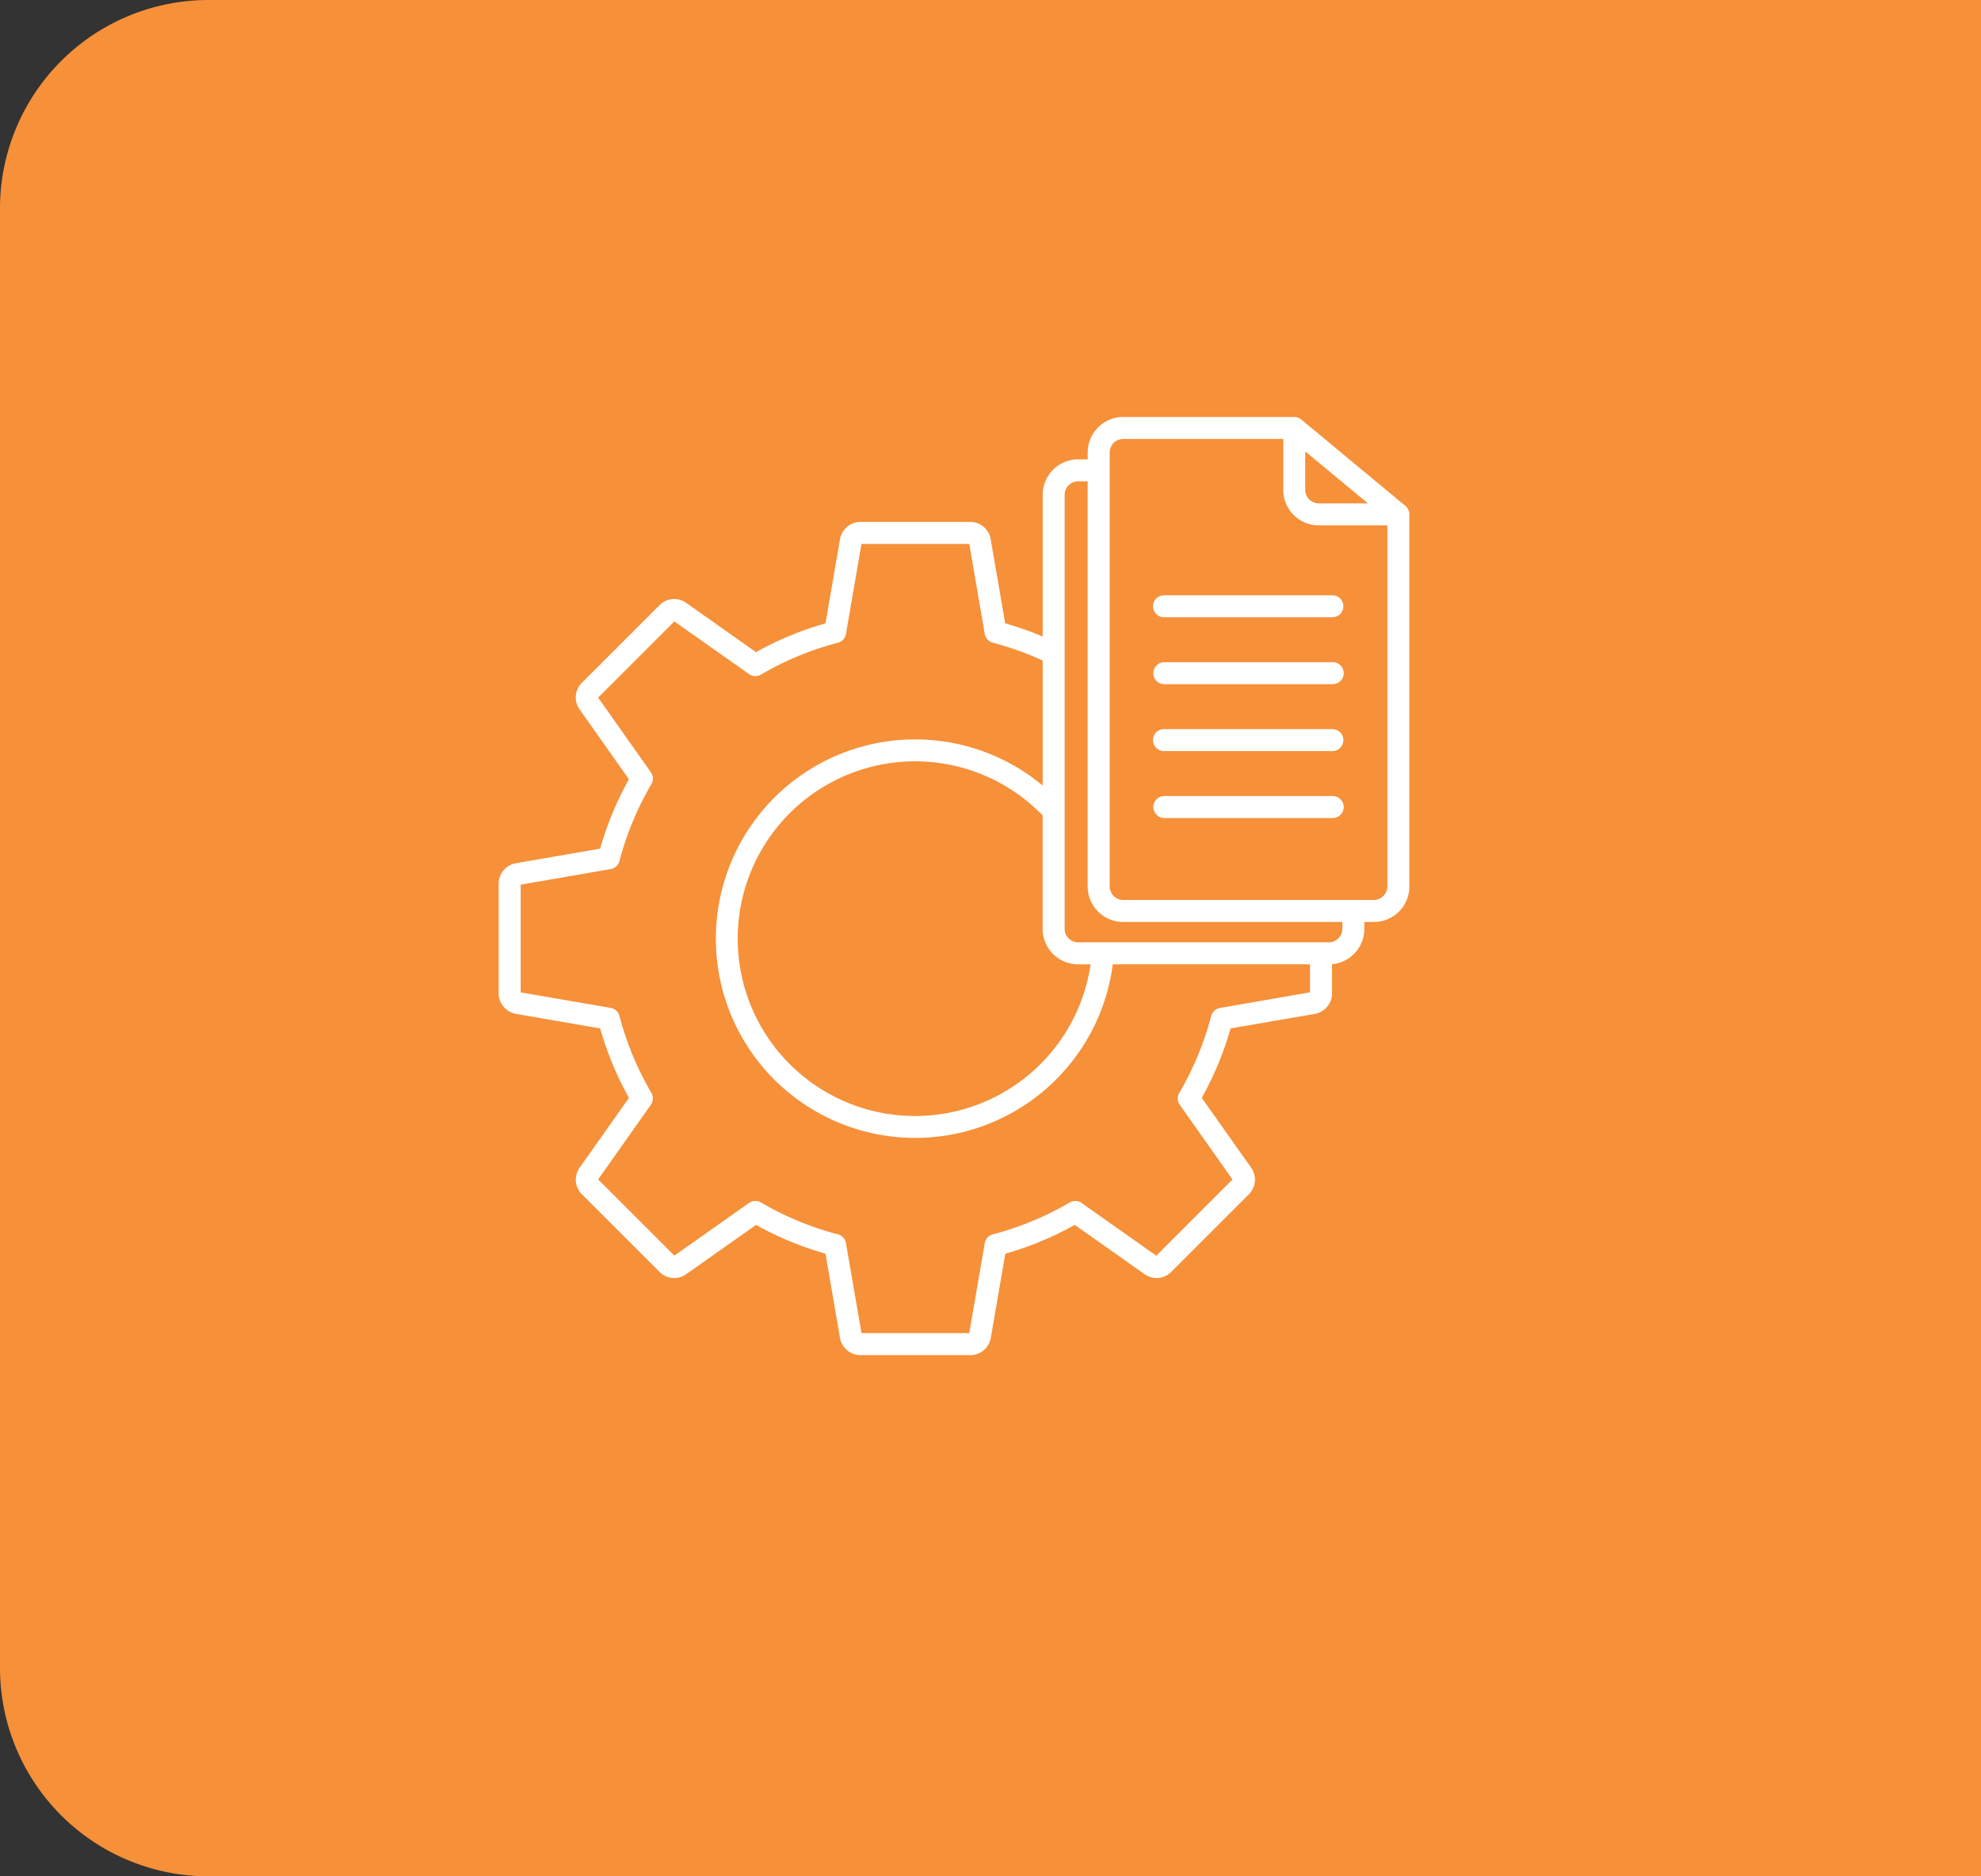 <svg xmlns="http://www.w3.org/2000/svg" width="190" height="180" viewBox="0 0 190 180"><rect x="0" y="0" width="190" height="180" fill="#333333" stroke="none"/><g id="Group_5980" data-name="Group 5980" transform="translate(-154 -1628)"><path id="Rectangle_1796" data-name="Rectangle 1796" d="M20,0H190a0,0,0,0,1,0,0V180a0,0,0,0,1,0,0H20A20,20,0,0,1,0,160V20A20,20,0,0,1,20,0Z" transform="translate(154 1628)" fill="#f69039"></path><g transform="translate(198 1665.5)"><path id="Path_4712" data-name="Path 4712" d="M56.006,25.866q-1-.457-2.045-.845-1.36-.5-2.737-.863a1.053,1.053,0,0,1-.773-.841h0l-1.488-8.635H38.625l-1.489,8.635a1.054,1.054,0,0,1-.838.858,29.3,29.3,0,0,0-7.316,3.043,1.053,1.053,0,0,1-1.136-.047h0L20.68,22.114l-7.309,7.309,5.058,7.166a1.053,1.053,0,0,1,.011,1.194A29.376,29.376,0,0,0,15.414,45.1a1.049,1.049,0,0,1-.841.772h0L5.938,47.368V57.7l8.636,1.489a1.054,1.054,0,0,1,.857.838,29.376,29.376,0,0,0,3.043,7.315,1.051,1.051,0,0,1-.047,1.136h0l-5.058,7.166,7.309,7.309L27.845,77.9a1.055,1.055,0,0,1,1.2-.012,29.4,29.4,0,0,0,7.321,3.027,1.05,1.05,0,0,1,.773.84h0l1.489,8.635H48.961l1.488-8.635a1.053,1.053,0,0,1,.838-.857A29.4,29.4,0,0,0,58.6,77.855a1.051,1.051,0,0,1,1.136.047h0L66.9,82.96l7.309-7.309-5.057-7.166a1.051,1.051,0,0,1-.012-1.194,29.3,29.3,0,0,0,1.75-3.532,29,29,0,0,0,1.276-3.79,1.05,1.05,0,0,1,.841-.772h0l8.639-1.5V55.009H62.729a19.115,19.115,0,1,1-6.723-17.151Zm27.816,13a1.055,1.055,0,1,1,0,2.11H67.672a1.055,1.055,0,0,1,0-2.11Zm0-6.42a1.055,1.055,0,0,1,0,2.109H67.672a1.055,1.055,0,1,1,0-2.109Zm0-6.421a1.055,1.055,0,1,1,0,2.11H67.672a1.055,1.055,0,0,1,0-2.11Zm0-6.42a1.055,1.055,0,0,1,0,2.109H67.672a1.055,1.055,0,1,1,0-2.109ZM83.756,55v2.809A2,2,0,0,1,82.1,59.767L74.026,61.16a30.963,30.963,0,0,1-2.763,6.661L76,74.52a1.97,1.97,0,0,1-.141,2.463c-.024.03-.05.058-.077.086L68.33,84.521a1.99,1.99,0,0,1-1.239.576,1.962,1.962,0,0,1-1.309-.359l-6.7-4.731a31.019,31.019,0,0,1-6.661,2.763l-1.393,8.078A1.992,1.992,0,0,1,49.062,92.5H38.523a2,2,0,0,1-1.957-1.652l-1.393-8.079a31.027,31.027,0,0,1-6.661-2.762l-6.7,4.731a1.979,1.979,0,0,1-2.549-.217l-7.452-7.452a1.978,1.978,0,0,1-.218-2.549l4.732-6.7a31.075,31.075,0,0,1-2.763-6.661l-8.081-1.4a2,2,0,0,1-1.652-1.958V47.267A1.992,1.992,0,0,1,5.481,45.31l8.079-1.393a30.971,30.971,0,0,1,2.762-6.661l-4.732-6.7A1.978,1.978,0,0,1,11.808,28l7.452-7.451a1.978,1.978,0,0,1,2.549-.218l6.7,4.732A30.884,30.884,0,0,1,35.173,22.3l1.393-8.079a2,2,0,0,1,1.957-1.652H49.062a1.992,1.992,0,0,1,1.957,1.652L52.412,22.3q1.169.333,2.274.741.666.247,1.32.523V9.964a3.406,3.406,0,0,1,3.4-3.4h.917V5.9a3.406,3.406,0,0,1,3.4-3.4h16.41a1.052,1.052,0,0,1,.713.277l9.944,8.251a1.05,1.05,0,0,1,.382.812h0V47.546a3.4,3.4,0,0,1-3.4,3.4h-.918v.667A3.407,3.407,0,0,1,83.756,55ZM60.6,55.009A17.012,17.012,0,1,1,56,40.726V51.611a3.4,3.4,0,0,0,3.4,3.4ZM60.32,8.674V47.546a3.406,3.406,0,0,0,3.4,3.4H84.745v.667A1.3,1.3,0,0,1,83.456,52.9H59.4a1.3,1.3,0,0,1-1.29-1.289V9.964a1.3,1.3,0,0,1,1.29-1.29ZM81.186,5.8V9.5a1.3,1.3,0,0,0,1.289,1.289H87.2Zm7.876,7.1V47.546a1.3,1.3,0,0,1-1.289,1.289H63.721a1.3,1.3,0,0,1-1.289-1.289V5.9a1.3,1.3,0,0,1,1.289-1.289H79.077V9.5a3.406,3.406,0,0,0,3.4,3.4Z" fill="#fff" fill-rule="evenodd"></path></g></g></svg>
